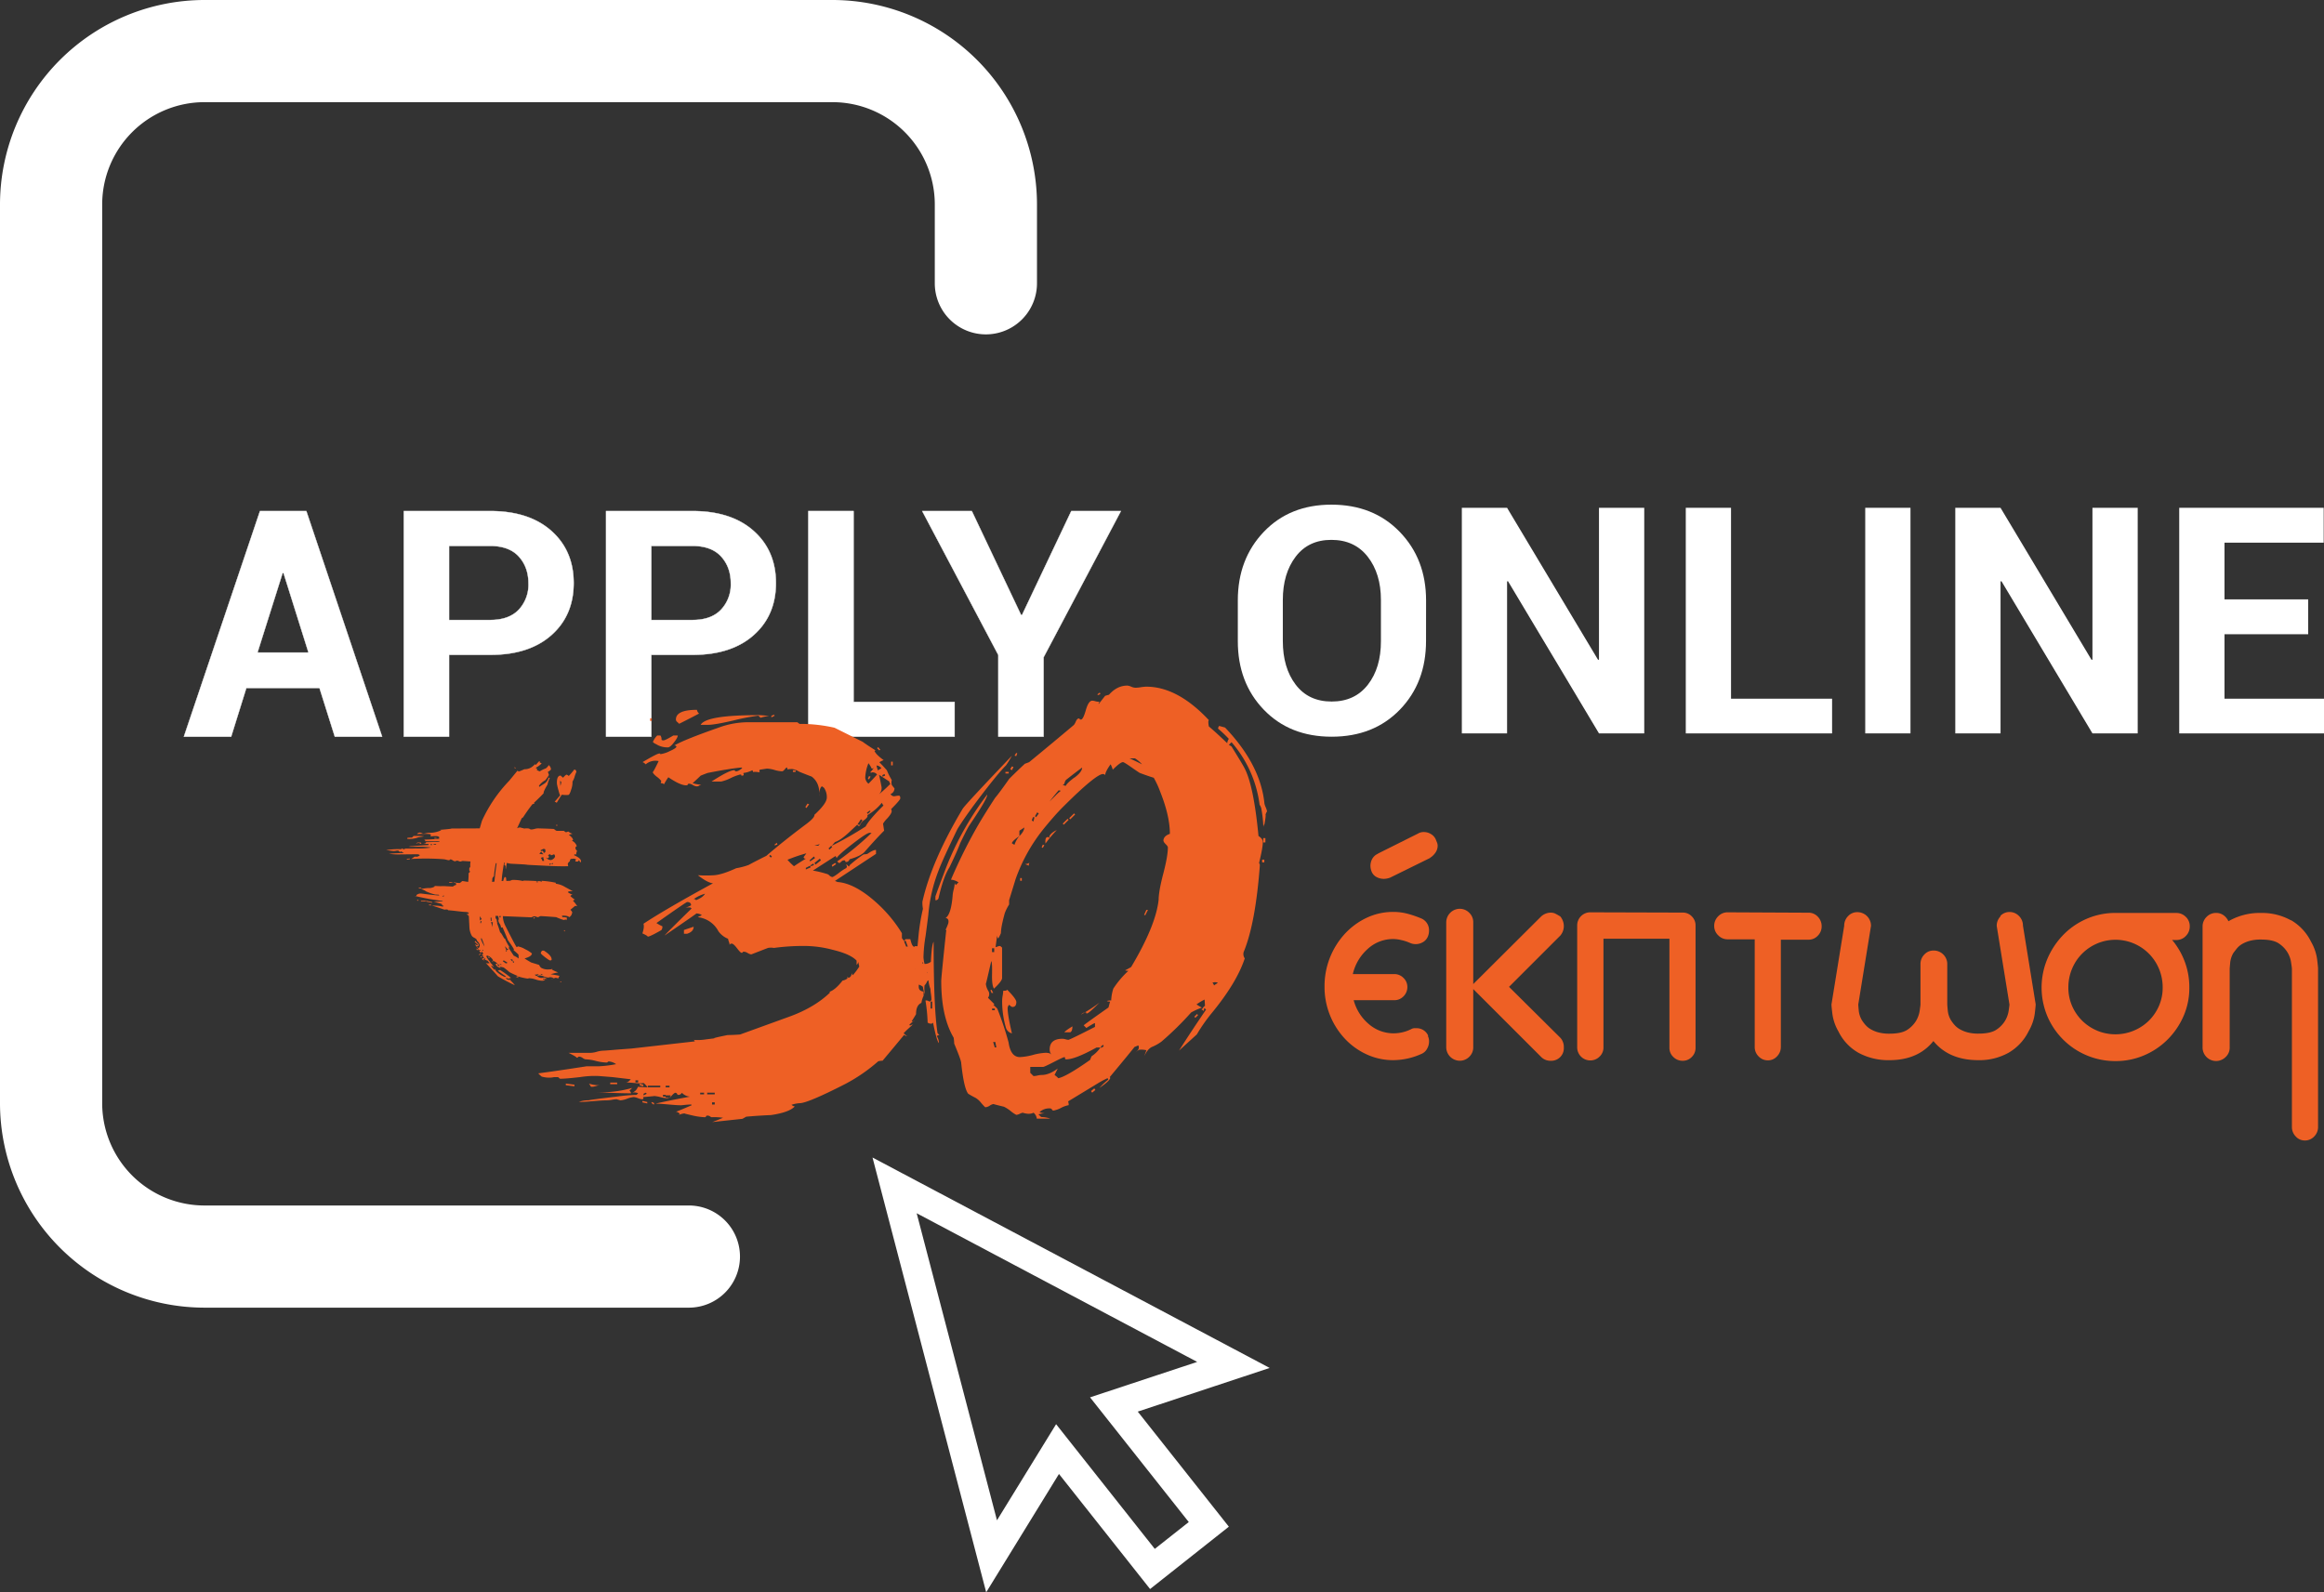 <svg xmlns="http://www.w3.org/2000/svg" viewBox="0 0 1203.48 824.78"><rect x="0" y="0" width="1203.48" height="824.78" fill="#333333" stroke="none"/><defs><style>.cls-1{fill:#fff;}.cls-2{fill:none;stroke:#fff;stroke-miterlimit:10;stroke-width:0.18px;}.cls-3{fill:#ee6025;}</style></defs><title>s2</title><g id="Layer_2" data-name="Layer 2"><g id="apply"><path class="cls-1" d="M133.34,338h26.41l-12.92-41.17h-.49Zm32.11,18.38H127.56l-7.86,25.2H95.22l39.41-116.85h24l39.25,116.85H173.39Z"/><path class="cls-2" d="M133.34,338h26.41l-12.92-41.17h-.49Zm32.11,18.38H127.56l-7.86,25.2H95.22l39.41-116.85h24l39.25,116.85H173.39Z"/><path class="cls-1" d="M232.54,321.14h21.27q9.79,0,14.85-5.34a19,19,0,0,0,5-13.6q0-8.43-5-13.93t-14.88-5.5H232.54Zm0,18.05v42.38H209.11V264.72h44.7q20.15,0,31.7,10.27T297.07,302q0,16.77-11.56,27t-31.7,10.19Z"/><path class="cls-2" d="M232.54,321.14h21.27q9.79,0,14.85-5.34a19,19,0,0,0,5-13.6q0-8.43-5-13.93t-14.88-5.5H232.54Zm0,18.05v42.38H209.11V264.72h44.7q20.15,0,31.7,10.27T297.07,302q0,16.77-11.56,27t-31.7,10.19Z"/><path class="cls-1" d="M337.28,321.14h21.26q9.79,0,14.85-5.34a18.94,18.94,0,0,0,5.06-13.6q0-8.43-5-13.93t-14.89-5.5H337.28Zm0,18.05v42.38H313.84V264.72h44.7q20.16,0,31.71,10.27T401.8,302q0,16.77-11.55,27t-31.71,10.19Z"/><path class="cls-2" d="M337.28,321.14h21.26q9.79,0,14.85-5.34a18.94,18.94,0,0,0,5.06-13.6q0-8.43-5-13.93t-14.89-5.5H337.28Zm0,18.05v42.38H313.84V264.72h44.7q20.16,0,31.71,10.27T401.8,302q0,16.77-11.55,27t-31.71,10.19Z"/><polygon class="cls-1" points="442.01 363.59 494.34 363.59 494.34 381.57 418.58 381.57 418.58 264.72 442.01 264.72 442.01 363.59"/><polygon class="cls-2" points="442.01 363.59 494.34 363.59 494.34 381.57 418.58 381.57 418.58 264.72 442.01 264.72 442.01 363.59"/><polygon class="cls-1" points="528.77 318.57 529.25 318.57 554.77 264.72 580.46 264.72 540.41 340.48 540.41 381.57 516.98 381.57 516.98 339.28 477.57 264.72 503.25 264.72 528.77 318.57"/><polygon class="cls-2" points="528.77 318.57 529.25 318.57 554.77 264.72 580.46 264.72 540.41 340.48 540.41 381.57 516.98 381.57 516.98 339.28 477.57 264.72 503.25 264.72 528.77 318.57"/><path class="cls-1" d="M715.11,310.79q0-13.65-6.82-22.4t-18.86-8.75q-11.88,0-18.5,8.75t-6.62,22.4V332q0,13.89,6.66,22.64t18.62,8.74q12,0,18.78-8.74T715.11,332ZM738.47,332q0,21.6-13.56,35.6t-35.32,14q-21.68,0-35.15-14T641,332v-21q0-21.42,13.45-35.51t35-14.09q21.75,0,35.39,14.09t13.65,35.51Z"/><polygon class="cls-1" points="851.47 379.88 828.03 379.88 780.92 301.07 780.44 301.15 780.44 379.88 757.01 379.88 757.01 263.04 780.44 263.04 827.55 341.76 828.03 341.69 828.03 263.04 851.47 263.04 851.47 379.88"/><polygon class="cls-1" points="896.41 361.91 948.74 361.91 948.74 379.89 872.98 379.89 872.98 263.03 896.41 263.03 896.41 361.91"/><rect class="cls-1" x="965.91" y="263.03" width="23.43" height="116.85"/><polygon class="cls-1" points="1107.01 379.88 1083.57 379.88 1036.46 301.07 1035.98 301.15 1035.98 379.88 1012.54 379.88 1012.54 263.04 1035.98 263.04 1083.09 341.76 1083.57 341.69 1083.57 263.04 1107.01 263.04 1107.01 379.88"/><polygon class="cls-1" points="1128.51 263.03 1128.51 379.89 1203.48 379.89 1203.48 361.91 1151.95 361.91 1151.95 328.52 1195.29 328.52 1195.29 310.46 1151.95 310.46 1151.95 281.09 1203.32 281.09 1203.32 263.03 1128.51 263.03"/></g><g id="Graphic"><path class="cls-1" d="M383.2,650.88a26.46,26.46,0,0,1-26.46,26.46H105.84A106,106,0,0,1,0,571.5V105.84A106,106,0,0,1,105.84,0H431.13A106,106,0,0,1,537,105.84v40.9a26.46,26.46,0,0,1-52.92,0v-40.9a53,53,0,0,0-52.91-52.92H105.84a53,53,0,0,0-52.92,52.92V571.5a53,53,0,0,0,52.92,52.92h250.9a26.46,26.46,0,0,1,26.46,26.46"/></g><g id="Mouse"><path class="cls-1" d="M474.7,628.44l145.26,77-55.48,18.36,51.12,64.59L598,802.29,546.9,737.7l-30.62,49.79Zm36,196.34,37.69-61.3,47.18,59.6,40.79-32.29-47.17-59.6,68.31-22.62-205.67-109Z"/></g><g id="_30" data-name="30"><path class="cls-3" d="M521.51,512.64c0,.38-.66.56-2,.56a16.31,16.31,0,0,1-.28,2.51,17.45,17.45,0,0,0-.27,2.52,48.89,48.89,0,0,0,2,14.24,4.24,4.24,0,0,0,3.07,2.79q-2.24-9.48-2.23-13.12a2.42,2.42,0,0,1,.84-1.68c.74.75,1.3,1.12,1.67,1.12,1.3,0,2-.84,2-2.52,0-1.11-1.59-3.25-4.75-6.42m-8.1,0-.56.28.56,1.39h.84Zm37.71,22.07h3.07c.74-.38,1.11-1.4,1.11-3.08-2.42,1.49-3.82,2.51-4.18,3.08m8.65-9.22a4.22,4.22,0,0,1,2-1.12c.56,0,.79.1.7.28s0,.28.42.28q.82,0,6.42-5.59a75.39,75.39,0,0,1-9.5,6.15m-30.72-70.66h-.84v1.39h.84Zm1.68-7.27,1.95.84c0-.93.19-1.49.56-1.67a4.16,4.16,0,0,1-2.51.83M540,437.51l-.57,1.39.57.28.83-1.4Zm3.35-4.19.55.84c-.37,0-.55-.1-.55-.28s-.28-.28-.84-.28c-.94,0-1.31,1.11-1.12,3.35a67.53,67.53,0,0,1,5.86-7q-3.08,1.41-3.9,3.36m50.27,38-1.12,2.51.56.29,1.4-2.8Zm-40.78-47.2-2.51,2.51.55.56,2.52-2.51Zm3.35-2.79-2.51,2.51.56.56,2.51-2.52Zm-74.29,97.47h.84v3.63h-.84Zm33.23,23.75-.83-2.8h1.12l.55,2.8Zm-1.39-20.12h1.4v.84h-1.4ZM565.36,547a15.09,15.09,0,0,0-.84,2q-12.28,8.65-16.48,9.49a10.79,10.79,0,0,0-1.95-1.67l1.67-3.35q-4.47,3.35-8.38,3.35a10.49,10.49,0,0,0-2.09.28,9.8,9.8,0,0,1-2.09.28l-1.68-1.68v-3.07h6.7q.56,0,5.45-2.51c3.26-1.68,5.07-2.52,5.45-2.52s.51.19.42.56.13.56.69.56q4.47,0,15.64-6.14h2a16.64,16.64,0,0,1-4.47,4.46m-51.67-55.86h1.12v2h-1.12Zm56.42,51.68V542l1.12-.84.27.84Zm32.4-107.26c0,.38.37.94,1.12,1.68s1.11,1.3,1.11,1.67q0,4.47-2.37,13.55T600,466q-1.41,13.39-14.25,34.91c-1.3.75-2.33,1.3-3.07,1.67.18.19.74.28,1.67.28a48.34,48.34,0,0,0-7.82,9.22,23.72,23.72,0,0,0-1.11,6.15,5.75,5.75,0,0,0-2.24.28,3,3,0,0,0,1.68.27l-.84,3.08q-10.34,7.26-12.85,9.22l1.4,1.39c2.6-1.68,4.09-2.51,4.46-2.51v1.95q-11.44,5.87-13.68,6.7a6.13,6.13,0,0,1-1.54-.27,6.25,6.25,0,0,0-1.53-.28q-6.71,0-6.71,5.58a4.11,4.11,0,0,0,.84,2.52l-.84-.56a7.94,7.94,0,0,0-2-.28,30.18,30.18,0,0,0-6.7,1.12,30.88,30.88,0,0,1-6.71,1.11q-4.76,0-5.86-7.54a157.3,157.3,0,0,0-5.87-17.6l-2-1.95.55-.28-3.35-3.35a3.17,3.17,0,0,0,.29-3.35,8.91,8.91,0,0,1-1.4-3.91q0,.56,2.79-11.73.55.56.42,6.56c-.1,4,.23,6.56,1,7.68q3.91-3.63,4.2-5.3V490.85c-.57-.55-.94-.84-1.12-.84a3.35,3.35,0,0,0-1.26.29,3.39,3.39,0,0,1-1,.28l.83-6.15a2.29,2.29,0,0,0,.56,1.68,18,18,0,0,0,1.39-2.8q0-3.07,2-10.33a25,25,0,0,1,2.24-4.47v-2.23q2.5-8.1,3.35-10.9a88.4,88.4,0,0,1,15.36-27.09q5.29-6.42,8.94-10.06,17.31-17.31,21-17.31a1.61,1.61,0,0,1,1.11.56q0-1.68,2.79-5.59a13.5,13.5,0,0,1,1.12,2.79c2.61-2.6,4.38-3.91,5.31-3.91.37,0,1.81.89,4.33,2.65s4,2.76,4.33,2.94c3,1.12,5.4,1.95,7.26,2.51a46.72,46.72,0,0,1,3.35,7.26q5,12.57,5,21.79-3.35,1.13-3.35,3.63m-77.09,2a3.45,3.45,0,0,1-1.4-.84c.37-.93,1.68-2.14,3.91-3.63a12.2,12.2,0,0,0-2.51,4.47m2.51-4.47v-2.79c.93-.57,1.77-1.12,2.52-1.68,0,1.31-.84,2.79-2.52,4.47m7.27-7.54-.84-.56.56-1.68h.83Zm1.39-2.24-.56-.56,1.12-1.95.84.56Zm93.15,86.44a5.69,5.69,0,0,0-1,.71,3.5,3.5,0,0,0-.83-1.4,3,3,0,0,1,1.39-.28,3.09,3.09,0,0,1,1.4.28,5.7,5.7,0,0,1-1,.69m-83.09-97.61-3.08,3.07c2-2.6,3.63-4.56,4.75-5.86l1.12.28a22.63,22.63,0,0,0-2.79,2.51m9.77-9.36q-3.92,2.94-4.47,4.33l-1.67-.56c.55,0,.93-.37,1.12-1.11A3.48,3.48,0,0,1,552,404q5.31-4.19,8.38-6.42,0,2.24-3.91,5.16m28.49-9.91h2.79a15.55,15.55,0,0,1,3.63,3.07q-4.47-2.24-6.42-3.07M485.48,535q-2-12.84-2-47.2-1.68,2.79-1.67,24a22.6,22.6,0,0,0,.28,3.08,23.86,23.86,0,0,1,.27,3.07c-.37.56-.74.83-1.11.83a2.75,2.75,0,0,0-2-.55,85.73,85.73,0,0,1,1.12,11.45,3,3,0,0,0,1.68.56,1.14,1.14,0,0,0,1.12-.56q1.94,9.78,3.07,10.61a7.47,7.47,0,0,0-1.12-3.63c.74-.56,1.3-.65,1.68-.28,0,.19-.47-.28-1.4-1.4m81.28,28.77-1.68,1.4.56.84,1.68-1.4ZM498.6,418.8q-16.2,27.09-20.94,48.31a18.92,18.92,0,0,0,.28,3.64,107.37,107.37,0,0,0-2.24,13.4q-1.95,20.94-1.95,17.6a35.53,35.53,0,0,0,1.67,8.1c1.49.56,2.33,1,2.52,1.39a12.67,12.67,0,0,0,1.11,3.91,13.3,13.3,0,0,1-.27-4.74,5.73,5.73,0,0,0,1.67-4.2,19.37,19.37,0,0,0-1.12-5.16,19.23,19.23,0,0,1-1.11-5.17,74.88,74.88,0,0,1,1.11-11.17q1.11-8.37,1.4-10.9a81.1,81.1,0,0,1,5.31-22.9q1.95-5.3,9.78-21.5,3.62-5.87,10.33-14.81,10.33-13.68,14.8-18.15a51.14,51.14,0,0,0,3.07-5q-24,25.14-25.42,27.38M490,449.24q-4.47,11.73-5.59,15.08v2a1.56,1.56,0,0,0,1.68-1.4c1.68-7.27,3.53-12.47,5.58-15.64q3.92-8.1,5.59-12.57,3.63-7.55,4.75-9.22,9.5-14,9.21-15.92A157.21,157.21,0,0,0,490,449.24m129.88,76-1.4,1.4.56.55,1.39-1.39Zm35.61-107a9.41,9.41,0,0,1-.7-2q-2-20.11-20.39-39.38c-1.3-.37-2.33-.65-3.07-.84a2.64,2.64,0,0,0-.56,1.4,62.39,62.39,0,0,1,5.58,5.3,4.93,4.93,0,0,0-.84,2.24q-6.13-5.87-9.49-8.66a11.74,11.74,0,0,1-.28-2.24A1.6,1.6,0,0,1,626,373q-16.2-17.31-32.4-17.32a21.85,21.85,0,0,0-2.79.28,22.13,22.13,0,0,1-2.8.28,6.29,6.29,0,0,1-2.23-.56,6.48,6.48,0,0,0-2-.56q-5.32,0-9.5,4.75c-.75.19-1.4.37-2,.56L569,364.61c-.19-.18-.09-.46.28-.84.18-.18,0-.28-.42-.28a6.22,6.22,0,0,1-1.68-.28,6.25,6.25,0,0,0-1.53-.28c-1.31,0-2.42,1.64-3.35,4.89s-1.77,4.89-2.52,4.89c-.55,0-.79-.1-.7-.28s0-.28-.41-.28c-.56,0-1.08.52-1.54,1.54a7.86,7.86,0,0,1-1,1.81q-10.6,8.94-23.18,19.27c-.93.38-1.68.66-2.23.84-3,2.79-5.69,5.4-8.1,7.82q-5.31,7.54-7.26,9.78-4.75,7.26-8.39,13.4a264.34,264.34,0,0,0-14.52,29.05,7.69,7.69,0,0,1,3.91,1.4l-1.4,1.4a2.84,2.84,0,0,1-.55-1.12,17.34,17.34,0,0,1-.56,3.49,16.64,16.64,0,0,0-.56,3.49q-.84,9.49-3.63,11.17c1.3.19,1.77,1.12,1.4,2.79a26.61,26.61,0,0,1-1.4,3.36c.37,0,.46.27.28.84q-2.52,23.75-2.52,25.69,0,18.44,6.43,29.33a24.37,24.37,0,0,1,.28,3.07c2.41,5.77,3.63,9.12,3.63,10.06q1.39,13.13,3.63,15.91a38.79,38.79,0,0,0,3.77,2.1,10.69,10.69,0,0,1,2.93,2.65c1.3,1.49,2,2.24,2.23,2.24a4.74,4.74,0,0,0,2.24-.84,4.82,4.82,0,0,1,2-.84c-.38,0,1.39.46,5.3,1.4a17.94,17.94,0,0,1,3.49,2.23,16.55,16.55,0,0,0,2.94,2,5.29,5.29,0,0,0,1.81-.56,6.34,6.34,0,0,1,1.54-.56,9.87,9.87,0,0,0,3.07.56,5.62,5.62,0,0,0,2.52-.56,4.65,4.65,0,0,1,1.67,3.07h7a15.24,15.24,0,0,0-4.75-.83l-1.39-1.4a18.78,18.78,0,0,1,3.35-.56,7.51,7.51,0,0,1-2.79-.56,7.17,7.17,0,0,1,5.3-1.95,1.13,1.13,0,0,1,1.12.55.88.88,0,0,0,.84.57,14,14,0,0,0,3.91-1.4,13.9,13.9,0,0,1,3.91-1.4,4.87,4.87,0,0,0-.28-1.95l15.64-9.5a46.15,46.15,0,0,1,4.75-2.52c.37.38.46.66.28.84a34.27,34.27,0,0,0-4.47,4.2q5-3.36,5.59-5c0-.37-.1-.55-.28-.55q11.16-13.41,12.85-15.65c.92-.36,1.57-.65,2-.83a2.31,2.31,0,0,1-.28,2.51l-1.4,1.4q1.68-1.68,2.52-1.68a11.15,11.15,0,0,1,3.35.28c-.56,1.49-.93,2.52-1.12,3.07q1.68-3.63,3.91-4.75a22.91,22.91,0,0,0,5-2.79,159.77,159.77,0,0,0,15.36-15.08,30.94,30.94,0,0,1,5.59-2.51q-2-1.11-2.79-1.68a28.46,28.46,0,0,1,4.18-2.51L624,521a3.18,3.18,0,0,0-1.11,1.12c-.38.55-.66.84-.84.84a2.27,2.27,0,0,1,1.4.83,3,3,0,0,1,.27-1.67l.84.84q-7.82,11.44-14,21.22l9.22-8.38a87.45,87.45,0,0,1,7.82-11.17q12.84-15.63,17-28.21a3.82,3.82,0,0,1-.55-3.35q6.14-14.8,8.37-45A3.26,3.26,0,0,0,652,447q1.95-7.81,1.95-10.89c0-1.11-.75-2.14-2.24-3.07q-2.5-26.25-7.26-35.19-.82-1.68-6.7-11.18a14.22,14.22,0,0,0-1.4-.84l1.4-1.39a61.2,61.2,0,0,1,14.53,32.4,7,7,0,0,1,.83,1.67,63.38,63.38,0,0,1,1.12,10.06,2.91,2.91,0,0,1,.56-1.67c.56-3,.74-4.66.56-5,.56-1.48.83-1.85.83-1.11a7.48,7.48,0,0,0-.69-2.52M522.35,399.8h-1.68v.84h1.68ZM524,397l-.84,1.39.84.56.84-1.67Zm2.24-7-.84,1.39.84.28.56-1.4Zm128.48,55.3h-1.12v1.4h1.12Zm-85.19-86.59-1.12.84v.56l1.4-.56Zm85.75,75.42h-1.12v2.23h1.12ZM450,402l-.56,1.4.56.28.84-1.4ZM333.26,567.38v-.84l1.12-.55.55.55Zm-4.19-7.82h1.4v1.12h-1.4Zm6.43,2.8h6.42v.84H335.5Zm7.81,4.75h1.4V568h-1.4Zm1.4.27h2.52v1.12h-2.52Zm0-5h2v.84h-2ZM362.59,566h2v.84h-2Zm6.14,5h1.4v1.12h-1.4Zm-2.51-5h3.91v.84h-3.91Zm-5.87-99.71c0-.37-.37-.57-1.12-.57a18.43,18.43,0,0,1,5.87-2.78c-.75,1.3-2.33,2.41-4.75,3.35m38.83-22.07-.84-.84.56-.56.83.84Zm17-.28c0,.56.37.84,1.12.84q-3.34,2-6.14,3.91a28.42,28.42,0,0,1-3.36-3.35,86.31,86.31,0,0,1,9.78-3.35Zm1.12,6.43v-.85l2.23-1.11.29.84Zm2.52-1.68v-.56l1.39-.84.28.84Zm-.29-2.52-.27-.55,2.23-2,.56.84Zm2.8,1.68-.56-.84,2.79-2.23.56.84Zm46.92,42.46-1.12-2.8.84-.27,1.12,3.07Zm-45.52-52.24h-2l2.79-.83Zm5.86,2-.56-.56,1.4-1.4.56.57Zm18.71-12a190.55,190.55,0,0,1-17.59,10.05l1.67-1.95q2.79-.84,7.27-5l4.18-3.91c.38,0,.51.1.43.28s.14.28.69.28c.19,0,.37-.28.56-.83a6.68,6.68,0,0,1,2.24-2.38c1.3-1,1.77-1.82,1.39-2.37a27.39,27.39,0,0,0,7.54-6.43,3.57,3.57,0,0,0,.84,1.4Q450,424.67,448.33,428m-3.35-.56-.84-.55,1.68-2.52.84.56Zm4.47-5.87-.56-.55,1.4-1.12.56.28Zm.28-15.63a4.63,4.63,0,0,1-1.67-3.08,22.22,22.22,0,0,1,1.67-7.54,13.55,13.55,0,0,1,1.68,2.8,1.15,1.15,0,0,0,1.12-.56,7.78,7.78,0,0,1-1.4,1.95.25.25,0,0,0-.28.28,2.06,2.06,0,0,0,.28.84c-.19-.37.09-.56.83-.56a3,3,0,0,1,1.68.56l.56.56c-1.67,1.86-3.17,3.44-4.47,4.75m5,5.86a4.45,4.45,0,0,0,1.67-4.75Q455,399.8,455,401.2l5.59,3.63a1.13,1.13,0,0,0,.55,1.12,74.11,74.11,0,0,1-6.42,5.86m2.23-9.5v-.83l1.12-.56.28.84ZM454.48,399a6.88,6.88,0,0,0-.28-1.25,6.11,6.11,0,0,1-.28-1.26,3.82,3.82,0,0,1,2.51,1.4,7.17,7.17,0,0,1-1.95,1.11m-157,162.84-4.47-.56v.84l4.47.56Zm7.54-.56.56.84c.18.56.46.83.84.83a8.5,8.5,0,0,0,2.23-.41,8.25,8.25,0,0,1,2.24-.42,15.58,15.58,0,0,1-5.87-.84m3.63,4.47q12.29.56,18.15.56a2.25,2.25,0,0,0-.83-1.4l1.4-1.39a59.1,59.1,0,0,1-18.72,2.23m10.9-5H316v.84h3.63Zm15.64,10.06-2.52-.56V571l2.52.56Zm2.23,0v.55l1.12.84.28-.84Zm-6.14-9.5v.84l1.67.56.28-.84Zm22.9-79.6v1.95h1.67c2.24-.74,3.35-1.95,3.35-3.63Zm128.2,16.2a5.24,5.24,0,0,1-3.35,1.39,1.79,1.79,0,0,1-2-1.67v-4.75c-.19-1.86-1.11-2.8-2.79-2.8h-.56c.18.2.09.29-.28.29-.74,0-1.39-1.31-2-3.92H469l-.84.85a10.06,10.06,0,0,1-1.11-1.4v-2.52a71.37,71.37,0,0,0-14.25-16.76q-10.6-9.21-19.27-9.77l-.28-.28a1.14,1.14,0,0,1-.84-.28l21.23-14v-2q-1.11-.27-4.47,2a8.39,8.39,0,0,1-1.95.27,63.37,63.37,0,0,0-7.54,5.87c.37,0,.46.09.28.28h-.56l-1.12-1.12a2.41,2.41,0,0,0,.28,1.12,1.1,1.1,0,0,1-.7,1.12,23.26,23.26,0,0,0-3.49,2.37c-1.86,1.4-3,2.09-3.35,2.09a2.81,2.81,0,0,1-1.54-.83,2.85,2.85,0,0,0-1.53-.84,50.89,50.89,0,0,0-7-1.68l11.73-7.54a3,3,0,0,1,.56,1.12q.84-1.68,8.24-7.4t8.8-5.73c.93,0,1.21.1.84.28a152.21,152.21,0,0,1-17.6,14.52c.56.57.93.84,1.12.84s.51-.23,1-.7a2.12,2.12,0,0,1,1.53-.69.49.49,0,0,1,.56.55c0,.19.18.29.56.29a1.68,1.68,0,0,0,1.4-.84l.28-.56q5.85-1.68,7.82-3.91,6.14-7,10.05-10.89l-.56-3.64a15,15,0,0,1,2.24-2.79c1.49-1.67,2.23-2.88,2.23-3.63a2.47,2.47,0,0,0-.28-1.12q4.76-4.74,4.75-5.59c0-.74-.19-1.2-.56-1.39a12.52,12.52,0,0,0-2.23.28,2,2,0,0,1-2.24-1.12,3.06,3.06,0,0,0,2-3.07c0,.19-.47-.37-1.4-1.68a5.18,5.18,0,0,1,0-2.51,30.26,30.26,0,0,1-2.51-5c-1.31-1.48-2.24-2.51-2.8-3.07l-1.11-1.12a12.19,12.19,0,0,1,2.23-1.11c-2.61-1.86-4.19-3.45-4.75-4.75l.56-.28q-4.47-2.79-6.7-4.47l-14.53-7.26a79.9,79.9,0,0,0-18.15-2l-1.12-.84H386.33a44.63,44.63,0,0,0-14.25,2.8q-17.59,6.15-22.9,9.21a1.14,1.14,0,0,1,1.12.56c0,.56-1.17,1.35-3.49,2.38a15.59,15.59,0,0,1-4.61,1.53c-.38,0-.47-.09-.28-.28h-.56c-.74,0-3.63,1.5-8.66,4.47.37,0,.93.38,1.68,1.12a7.74,7.74,0,0,1,6.7-1.68Q338,400.65,338,399.8c0,.56.7,1.4,2.1,2.51a11.47,11.47,0,0,1,2.37,2.24,2.47,2.47,0,0,0-.28,1.12,2.27,2.27,0,0,1,1.68.56,31.7,31.7,0,0,1,2.23-3.63q6.13,4.18,9.22,4.18c.55,0,.83-.14.83-.42s.29-.41.84-.41a4.59,4.59,0,0,1,1.82.69,4.52,4.52,0,0,0,2.09.7,2.67,2.67,0,0,0,1.4-.56l.84-.28a23,23,0,0,1-4.47-.83c1.86-1.68,3.25-3,4.19-3.91,1.86-.75,3.07-1.21,3.63-1.4q11.44-2.24,17.31-2.79a.83.83,0,0,1,.57.28c-1.31,1.11-2.34,1.67-3.08,1.67-.55,0-.79-.09-.7-.28s-.05-.28-.42-.28q-2.79,0-12.57,6.43l.84-.56h5a22.31,22.31,0,0,0,5-1.82,26.72,26.72,0,0,1,4.75-1.81c.55,0,.79.09.69.28s.05.28.43.28c.55,0,.83-.19.83-.56q-.29-.84,0-.84a13.54,13.54,0,0,0,4.47-1.4c.37.56.46.94.28,1.12.18-.37,1.4-.37,3.63,0a1.11,1.11,0,0,1-.28-.84.81.81,0,0,1,.28-.56l3.63-.55a15.88,15.88,0,0,1,3.91.69,15.6,15.6,0,0,0,3.91.7c.37,0,.84-.32,1.4-1s.93-1,1.12-1a1.64,1.64,0,0,1,.27,1.11c0-.18.85-.28,2.52-.28a9.12,9.12,0,0,1,3.63,1.4q4.18,1.68,6.42,2.51,4.47,3.36,3.91,10.34,0-4.47,1.4-5.31a8.9,8.9,0,0,1,1.12.84,8.45,8.45,0,0,1,1.4,5c0,2.05-2.15,5-6.43,8.94.18.93-1.21,2.51-4.19,4.75q-12.28,9.21-20.67,16.47c-4.09,2.05-7.17,3.63-9.21,4.75a36.39,36.39,0,0,1-6.43,1.68q-7.26,3.34-11.45,3.63a64.8,64.8,0,0,1-8.38,0q5,3.92,7.82,4.18-24.59,13.41-36,20.95.56,1.68-.56,5c1.68.75,2.61,1.3,2.8,1.68q1.11,0,7-3.36a2.72,2.72,0,0,0,.55-2,21.52,21.52,0,0,1-3.07-1.68q15.36-10.87,15.92-10.89c1.3,0,2,.56,2,1.68a7,7,0,0,1-2.79,1.11h2.23c.19,0,.46.2.84.57q-13.12,12.84-14,14,16.77-11.44,16.48-11.45a5.43,5.43,0,0,1,2.8.84,3.13,3.13,0,0,1-1,.55,3.08,3.08,0,0,0-1,.56,13.8,13.8,0,0,1,10.61,7.27,11.22,11.22,0,0,0,5,3.9,7.33,7.33,0,0,0,.42,1.54,6.61,6.61,0,0,1,.42,1.82q0-.84,1.11-.84c.57,0,1.45.79,2.66,2.37s2,2.38,2.38,2.38.55-.09.55-.28.28-.28.84-.28a4.5,4.5,0,0,1,1.82.7,4.51,4.51,0,0,0,1.81.69l8.66-3.35a8.63,8.63,0,0,1,3.07,0A112,112,0,0,1,417.61,490a57.73,57.73,0,0,1,13.69,2q9.21,2.23,12.29,5.59v2.23a2.44,2.44,0,0,0,.84-1.68l.55,2.52a33.79,33.79,0,0,1-3.35,4.47,1.91,1.91,0,0,1-.56-1.4c0,1.49-.56,2.43-1.67,2.79-.38-.36-.56-.65-.56-.83v1.12a5.44,5.44,0,0,1-2.51,1.11q-3.91,5-7,5.87a.83.83,0,0,1,.56.28q-8.1,7.82-21.22,12.57l-25.42,9.21q-3.92.28-6.43.28c-5.58,1.12-7.82,1.68-6.7,1.68l-4.47.56a26.67,26.67,0,0,1-6.43.27c.75.57.75.84,0,.84l-32.11,3.63-7.54.56c-4.29.38-6.76.56-7.41.56a13.67,13.67,0,0,0-3.07.56,13.17,13.17,0,0,1-3.21.56H294.44q5,2.5,3.91,2.51c.56,0,.88-.09,1-.28s.33-.27.7-.27a3.74,3.74,0,0,1,1.68.69,4.19,4.19,0,0,0,1.4.7,25,25,0,0,1,5.44.84,24.84,24.84,0,0,0,5.45.83c.37,0,.6-.08.7-.27s.32-.28.69-.28a7.6,7.6,0,0,1,3.64,1.39,61.18,61.18,0,0,1-9.22,1.12h-6.15q-16.2,2.52-24.85,3.63c-.19,0,.37.56,1.67,1.68a14.32,14.32,0,0,0,4.47.56,12.74,12.74,0,0,0,2-.28h1.67a1,1,0,0,1,.84.41.91.91,0,0,0,.84.43c1.85,0,5.21-.29,10.05-.84a48.25,48.25,0,0,1,9.78-.56l7,.56,9.5,1.12c-.94,1.11-1.77,1.67-2.51,1.67,1.11,0,2.69.09,4.74.28a17,17,0,0,0,4.47,0,13.21,13.21,0,0,1,2,2.23c-.38,0-2.05-.09-5-.28A5,5,0,0,1,327.4,566a4.78,4.78,0,0,1,3.07.28l-.84.84a87.74,87.74,0,0,0-9.78.83q-14.24,1.68-15.08,2a12.75,12.75,0,0,0-5,.84c1.67,0,4.14-.14,7.39-.42s5.73-.42,7.41-.42a15,15,0,0,0,2.37-.28,13.79,13.79,0,0,1,2.38-.28l1.95.56a11.93,11.93,0,0,0,3.49-.84,11.86,11.86,0,0,1,3.49-.84,7.9,7.9,0,0,1,2.1.56,7.77,7.77,0,0,0,2.09.56c.75,0,.93-.38.56-1.12q6.7-.56,5.59-.56a15.49,15.49,0,0,1,3.35.56,15.39,15.39,0,0,0,3.35.56,3.58,3.58,0,0,0,2.65-1.4c.84-.93,1.45-1.39,1.82-1.39a.9.9,0,0,1,.84.55.88.88,0,0,0,.83.57,2.26,2.26,0,0,0,1.68-1.12,6.6,6.6,0,0,0,4.19,2q-12,2.23-17.87,3.63c1.49,0,3.72.15,6.7.42s5.21.42,6.7.42q5-.57,5.31-.28v.28q-6.44,2.79-8.1,3.35a3.06,3.06,0,0,1,2,1.12,1.94,1.94,0,0,1-1.4.56,8.1,8.1,0,0,0,1.95-.42,8.06,8.06,0,0,1,2-.42c-.56,0,.65.32,3.63,1a34.76,34.76,0,0,0,6.7,1,.64.64,0,0,0,.7-.42.64.64,0,0,1,.7-.42,2.23,2.23,0,0,1,1.39.42,1.71,1.71,0,0,0,.84.42,31.27,31.27,0,0,1,5.87.28c-2.61,1.11-4.47,1.86-5.59,2.23l15.65-1.68,1.95-1.11q6.42-.57,12.85-.84,9.48-1.4,12.28-4.47a3.37,3.37,0,0,1-1.67-.84,16.16,16.16,0,0,1,4.19-.84q4.18,0,23.74-10a87.51,87.51,0,0,0,17-11.73,11.65,11.65,0,0,1,2.23-.28q7.26-8.65,11.17-13.41a1.6,1.6,0,0,0,1.12.56.81.81,0,0,0,.56-.28c0,.56-.65.19-1.95-1.12l1.39-1.39c.37-.37,1-.93,1.82-1.68s1.44-1.3,1.81-1.67a1.66,1.66,0,0,1-.83.41,1.75,1.75,0,0,0-.84.43c-.38-.37-.47-.57-.28-.57,1.49-1.48,2.32-2.13,2.51-2a1.36,1.36,0,0,1-1.39.28c.93-1.49,1.67-2.7,2.23-3.63,0-3.17.93-5.12,2.79-5.87a12.28,12.28,0,0,1,1.12-3.63v-2.23c-1.68-.19-2.51-1-2.51-2.52a6.87,6.87,0,0,1,1.12-3.91,26.86,26.86,0,0,1,.83-8.94q1.68,3.64,2.52,5.59a44,44,0,0,0-.56,5.59,2.26,2.26,0,0,1,1.11-1.68,18,18,0,0,0,1.12,4.75,32.88,32.88,0,0,0,1.68-8.93,20.89,20.89,0,0,0-1.12-5.59m-133.79-117c-2.79,1.67-4.47,2.51-5,2.51a1.58,1.58,0,0,1-1.12-.28,3.24,3.24,0,0,0-.56-2.23h-1.67a10.47,10.47,0,0,0-2.24,3.35,4.5,4.5,0,0,0,1.67,1.12,10.83,10.83,0,0,0,6.15,1.67c.74,0,1.77-.84,3.07-2.51s2-2.89,2-3.63Zm-11.17-8.94h-.84v1.4h.84Zm64.8,64.52-1.12.84v.55l1.4-.55ZM432.41,447l-1.67,1.12.28.84,2-1.4Zm-71.5-79.32q-10.89,0-10.89,5a1.63,1.63,0,0,0,.84,1.39l.84.84q6.69-3.35,10.33-5.31a3,3,0,0,1-1.12-1.95m57.26,48.6L417.05,418l.56.55,1.4-1.95Zm-26-45.81q-26.55,0-29.33,5h3.91q3.35,0,13-2.23a114.65,114.65,0,0,1,13-2.52l1.12,1.12a14.31,14.31,0,0,1,4.47-.84,34.54,34.54,0,0,0-6.14-.56M412,399h-1.4v.84H412ZM400.85,370.2l-1.39.55v.84l1.67-.84Zm61.45,24.3h-.84v1.95h.84ZM454.76,387l-.56.56,1.12,1.12.56-.28Z"/></g><g id="_" data-name="="><path class="cls-3" d="M278.57,457l0-.38-.89-.05,0,.38Zm7.88-9.39a1.21,1.21,0,0,1-.22-.65,2.16,2.16,0,0,0-.67.6Zm-1.68.42a1.36,1.36,0,0,0,.55-.86,1.58,1.58,0,0,1-.9.2,1.61,1.61,0,0,0,.35.66m.26-2.53a2.43,2.43,0,0,0,1.5-.63,1.86,1.86,0,0,0,.89-1.28,1.46,1.46,0,0,0-.45-1.05,1.62,1.62,0,0,0-.71.22,1.79,1.79,0,0,1-.84.21.31.31,0,0,1-.31-.27.3.3,0,0,0-.3-.27c.17,0-.27.2-1.3.57.42,0,.63.16.61.41a.72.72,0,1,1-1.28.19l0,.76a3.87,3.87,0,0,0,2.23,1.14m-4.22.41.89.05a3.81,3.81,0,0,0-.21-1,3.34,3.34,0,0,1-.19-1.09,6,6,0,0,1-1.3.44,4.81,4.81,0,0,1,.81,1.57m.56-3.41a7.71,7.71,0,0,1-1-1.19c-.34,0-.69.3-1.07,1a19.28,19.28,0,0,0,2,.23m-1.2-1.46c.09,0,.27-.16.53-.48.75.46,1,.94.82,1.44l.4-.36q.52-.22.54-.48c0-.85,0-1.23-.2-1.16.26-.15-.07-.26-1-.31.17,0-.27.24-1.31.7a1.19,1.19,0,0,1,.22.65m-51,23.3.9-.2,0-.26-1,.2Zm-3.3-26.79v-.37l-1.27-.07,0,.38Zm-2.05.15,0-.38-.89-.05,0,.39Zm68.49,44.09.35.52-.39.11-.22-.52Zm-15.82-6.69a1,1,0,0,1,.61.42,1.24,1.24,0,0,1-.9.2,1.29,1.29,0,0,0,.29-.62M215.68,464l0-.38a3.28,3.28,0,0,1,2.59-.76l3.67.45q3.66.45,5.57.54l-.36-.4-1.78-.09a25.81,25.81,0,0,1-4.75-1.65,7.14,7.14,0,0,0-2.62-1.16,16.13,16.13,0,0,1,3.85-.56,5.79,5.79,0,0,0,3.36-.84,1,1,0,0,0-.75-.29l2.29.12a26.57,26.57,0,0,0,2.67,0l.51,0,4.7.24c.09-.25.66-.56,1.7-.93a1,1,0,0,1-.17-.45,1,1,0,0,0-.16-.46c-.6,0-1-.18-1.13-.44a13,13,0,0,0,3.29.43,14,14,0,0,0,1.2-1c.34,0,.87.09,1.58.21a13.61,13.61,0,0,0,1.58.21,35.34,35.34,0,0,0,4.78-.19,34,34,0,0,1,4.79-.19,8.56,8.56,0,0,1,1.33.19,8.69,8.69,0,0,0,1.32.2c.17,0,1.54-.13,4.1-.43l5.1-.11a4.76,4.76,0,0,0,1.17-.45,20.81,20.81,0,0,1,5.7.55l.27-.23c1.95,0,4.88.13,8.77.33.17,0,.23.05.18.14s.06.13.31.14.22-.07.14-.25,0-.25.14-.24a48.44,48.44,0,0,1,7.21,1,.41.41,0,0,0,.1.51,11.75,11.75,0,0,1,4.62,1.65q2.61,1.41,4.09,2.24-2.42-.12-2.58.51a8.29,8.29,0,0,0,2.48,1.27,1.64,1.64,0,0,0-1.18.7,13.59,13.59,0,0,0,2.45,1.92,1.14,1.14,0,0,0-1.05.58,12.89,12.89,0,0,1,2.14,2.78,1.8,1.8,0,0,1-.5-.15l-.63,0-2.4,2c.65.63,1,1.11.94,1.45a2.07,2.07,0,0,1-.23.75,2.55,2.55,0,0,0-.22.63c-.36.4-.68.72-.95,1a4.15,4.15,0,0,0-2.24-.76,6.88,6.88,0,0,0-1.66,0,1,1,0,0,0,.47.79,3.83,3.83,0,0,1,2.27.37,1.24,1.24,0,0,0-.29.62.82.82,0,0,0,.22.65,1.26,1.26,0,0,0-.87-.43,1.94,1.94,0,0,0-.45.11,1.31,1.31,0,0,1-.45.1,29.84,29.84,0,0,1-3.87-1.47c-3-.24-5.62-.43-8-.55a1.71,1.71,0,0,0-.77.28,1.74,1.74,0,0,1-.78.28,3.1,3.1,0,0,1-.82-.24,2.84,2.84,0,0,0-.81-.23,2,2,0,0,0-1,.27,2,2,0,0,1-.84.27l-22.24-.91-4.92-.9a63.61,63.61,0,0,0-7.08-1c-.93,0-2.36-.19-4.31-.42s-3.37-.37-4.3-.42c-.09,0-.17-.07-.24-.2a.61.61,0,0,0-.51-.22l-.63,0a2.07,2.07,0,0,1-.64.09L223.57,469l2.67.14a11.8,11.8,0,0,1,2.65.4l.51,0,.39-.24a3,3,0,0,0-1.63-.47.87.87,0,0,0,.9-.2l-.36-.4c-1.67-.51-3-.89-4.14-1.11,2.21-.14,3.83-.22,4.85-.26a2,2,0,0,0-1.26-.32,129.78,129.78,0,0,1-13.36-2.48,2.12,2.12,0,0,0,.89-.08M288,427.3l.63,0v.38l-.64,0Zm-65.83,41.25,1.14.06,0,.38-1.14-.06ZM234.64,457a3.32,3.32,0,0,1-1.55.3.6.6,0,0,1-.61-.41Zm-14,9.58,3.15.68,0,.38-3.15-.68Zm-2.67-.14,2.41.12,0,.39L218,466.8Zm-10.19-26.64.53-.36a1.09,1.09,0,0,0,.74.43.89.89,0,0,0,.65-.22l.39-.11c.67,0,1.63,0,2.86,0s2.15-.08,2.74-.05a37.5,37.5,0,0,0,7.54-.5,36.65,36.65,0,0,0-5.2-.39l-2.67,0c-.34,0-.94,0-1.79,0s-1.48,0-1.9,0a5.21,5.21,0,0,1,2.42-.25c-.33,0-.29-.06.14-.12,3.32-.25,5.84-.41,7.54-.5l.39-.23a.71.71,0,0,0-.31-.21.71.71,0,0,1-.3-.21,15.21,15.21,0,0,1-2.29,0l.26-.11.5,0c.17,0,.31-.12.41-.37l.27-.37,4.72-.13a8.46,8.46,0,0,0,2.17-.14.36.36,0,0,0-.12-.26q-4.46.15-7.51,0c.26-.16.32-.32.16-.5a1.53,1.53,0,0,0-.62-.29q4.84-.12,7.92-.48l0-.88a2.76,2.76,0,0,0-1.25-.45,14.86,14.86,0,0,0-3.32.2,1.14,1.14,0,0,0,.29-.62q0-.63-1.11-.69a52.56,52.56,0,0,0-6.11.06,1.83,1.83,0,0,1,1.56-.81,2.38,2.38,0,0,1,.94.31,2.16,2.16,0,0,0,.82.29,8,8,0,0,0,1.41-.24,7.64,7.64,0,0,1,1.54-.24,13.64,13.64,0,0,0,6.31-1.32,1.72,1.72,0,0,0-.89-.18c4.95-.42,6.92-.65,5.9-.71l33.88-.14a2.46,2.46,0,0,0,.9-.2,3,3,0,0,1,1-.2,2.71,2.71,0,0,1,.69.16,2.58,2.58,0,0,0,.69.17c.76.21,1,.3.63.28a6.45,6.45,0,0,1,2.8,0,1.47,1.47,0,0,0,.87.43,6.85,6.85,0,0,0,1.86-.28,6.57,6.57,0,0,1,1.86-.29c3.56.11,6.19.2,7.88.29a2,2,0,0,1,.86.49,2.05,2.05,0,0,0,.87.49,16.61,16.61,0,0,0,1.78,0c.77,0,1.37,0,1.79,0a.93.93,0,0,1,.56.35,1,1,0,0,0,.68.36,1.7,1.7,0,0,0,.64-.16,1.39,1.39,0,0,1,.64-.16,5.13,5.13,0,0,0,2.11,1.13c-.86.21-1.5.39-1.93.53,1.55,1.19,2.26,2.12,2.14,2.79a.33.33,0,0,0-.4.36,4.57,4.57,0,0,1,2.4,2.8.83.83,0,0,0-.69,1,1.58,1.58,0,0,0,.7,1.18c.08.08.07.25,0,.51a5.27,5.27,0,0,0-.36,1.88c0-.25-.19-.39-.61-.41-.26,0-.39.15-.41.49,2.41,1.06,3.58,2.1,3.53,3.12a.76.76,0,0,1-.42.61,12.26,12.26,0,0,0-.57-1.18l-.68.73-1.26-.07a1.34,1.34,0,0,1,.43-1,3.07,3.07,0,0,0-1.25-.45l-1.54.17a1.34,1.34,0,0,0-.44,1.13c-.7.56-1.07,1.05-1.1,1.47a4.17,4.17,0,0,0,.1.64l.1.51q-4.85.14-12.59-.28l-7-.36-1.27-.07c-.84-.12-1.72-.21-2.66-.26l-6.22-.33a8.16,8.16,0,0,1-1.45-.26,7.51,7.51,0,0,0-1.45-.27,11.22,11.22,0,0,0-2,.15,12.3,12.3,0,0,1-2,.15l-17.9-1.19a1.9,1.9,0,0,0-.7.15,2,2,0,0,1-.71.16,2.68,2.68,0,0,1-.75-.24,2.62,2.62,0,0,0-.76-.23,1.7,1.7,0,0,0-.64.16,1.56,1.56,0,0,1-.65.16,3.09,3.09,0,0,1-1.05-.5,3.19,3.19,0,0,0-1.06-.5.54.54,0,0,0-.46.23.56.56,0,0,1-.46.23,7.24,7.24,0,0,1-1.38-.27,8,8,0,0,0-1.39-.26,129.81,129.81,0,0,0-16.8-.12,11.62,11.62,0,0,0,1.72-1.18,10.58,10.58,0,0,1,1.4,0,3,3,0,0,0,1.44-.82,3,3,0,0,0-1.25-.45l-10.06.11a29.91,29.91,0,0,1-4.7-.37q5.11-.37,7.67-.36a5.83,5.83,0,0,0-1.49-.85c-.25,0-.39.15-.41.49-.56-.62-.92-.94-1.09-.94a4.55,4.55,0,0,0-1.09.12,4.33,4.33,0,0,1-1.09.14c-.42,0-1.1-.1-2-.23s-1.6-.21-2-.24a37.93,37.93,0,0,1,7.79-.48m8.3,26.29.63,0v.38l-.64,0Zm.85-6.45,1.27.06,0,.38-1.27-.06Zm8-25.69L226,434l0,.38-1.14-.06Zm-14.2,10.84,1.54-.17,0,.38-1.54.17Zm5.92-8.48,1.4.08.22.65a2.58,2.58,0,0,1-.75-.23,2.62,2.62,0,0,0-.76-.23,1.9,1.9,0,0,0-.7.15,2,2,0,0,1-.58.16,1.8,1.8,0,0,1,1.17-.58M210.89,434a12.45,12.45,0,0,1,2.3-.13,2.11,2.11,0,0,0,.93-.85,36.9,36.9,0,0,1,5.47.16,19.33,19.33,0,0,1-2.83.49,13,13,0,0,1-6,.83c.17,0,.22-.16.16-.5"/></g><g id="e"><path class="cls-3" d="M242.19,464.75l-.27.76.31.14.26-.92Zm3.87-1a11.42,11.42,0,0,0-.89,3.21l-.75.05a15.15,15.15,0,0,0,.3,3,6.21,6.21,0,0,1,.16-2.88,6.21,6.21,0,0,1,.75,2.83,28.12,28.12,0,0,0,.38-4.25l.46.13ZM256.33,467l-.26.62.3.14.27-.62ZM255,465.28l-.27.62.31.13.25-.76Zm-4.24,31.45v-.3l.6,0v.3Zm-2.52-2.13a.91.91,0,0,0,.6.12,2,2,0,0,1-.9-.11l.56-.63a1.1,1.1,0,0,1,.78.41c-.21-.19-.56-.12-1,.21m5.06,1.69-.62-.42.28-.31.63.56Zm4.24,3.1c.3,0,.71.32,1.26,1q-1.21.06-1.26-1m-7.45-6.85-.48-.43.3-.17.31.29Zm9.43,7.35-.76-.26,0-.3.92.25Zm-10.51-13.48.27-.62a27,27,0,0,1,1.59,4.45,17.14,17.14,0,0,1-1.86-3.83M262.23,499a1.51,1.51,0,0,1-1-.48,1.47,1.47,0,0,0-.86-.48l.42-.63,1.87,1.11a.41.41,0,0,1-.43.48m2.16-2.08c.6,0,.95.05,1.07.25l0,.9a6.66,6.66,0,0,1-1.11-1.15m1.3,1.74,0-.75.44,0,.05.75Zm-3.47-5.7-.33-.58.29-.17.34.73Zm0-.75-.72-2.08a11.3,11.3,0,0,1,1.29,1.45l.6,0a1.73,1.73,0,0,1-1.17.66M278,505.56c-.3,0-.66-.22-1.09-.7.3,0,1-.1,2.1-.25a5.61,5.61,0,0,1-1,.95m-36.14-33.4a2.69,2.69,0,0,1,.24-1.22,4.35,4.35,0,0,1,.4,1.79Zm7.25,6-.45,0,.24-1.07.46,0ZM280.8,505l-.77-.26v-.3l.91.25Zm-32.25-28.18-.12-2.25,1,1.46Zm6.52,3.43a20.26,20.26,0,0,1-.76-2.82,1.25,1.25,0,0,0,.92.25,9.29,9.29,0,0,0-.16,2.57m-.93-3.27-.09-1.65.45,0,.09,1.66ZM242.76,461.4l-.45,0,.23-1.37.46,0Zm-.09-1.81-.45,0,.25-1.07.44,0Zm42.86,37.73a1.38,1.38,0,0,1-.6.18c-.3,0-1.18-.54-2.65-1.67s-2.21-1.84-2.22-2.14a1.09,1.09,0,0,1,.26-.69,1.12,1.12,0,0,0,.27-.55l1.06-.05q4.22,2.64,4,4.76Zm-19.59-2.44c-1.09-1.65-1.91-2.92-2.46-3.79.17-.51.21-.82.1-.92a23.66,23.66,0,0,1-2-3.81.47.47,0,0,0-.47-.28c-.66-1.17-1.21-2.1-1.65-2.78A.89.89,0,0,0,259,483a42.86,42.86,0,0,0-1.6-4.74l.28-.31a.44.44,0,0,0-.31-.14c-.08-1.5-.31-2.14-.7-1.92l-.13-2.41a1.56,1.56,0,0,0,.89-.35c-.53-.57-1-.86-1.25-.84,0-.1.13-.3.42-.62-.77-1.17-1.5-1.74-2.2-1.7a11.48,11.48,0,0,1-.37-4.05q.27-.76.39-1.23a1.9,1.9,0,0,0-.35-1c.5-3.84.79-6.78.89-8.79a8.57,8.57,0,0,1,.85-1.1,53.2,53.2,0,0,1,2-10.82q-2,13.23-1.86,16.39l.14,2.71c0,.2-.18.31-.58.33L255,462a7.27,7.27,0,0,0-.39,1.08,1.66,1.66,0,0,0,.62.27q.28,0,.21-.24c-.06-.14,0-.23.21-.24-.1,0,0,.15.32.44-.21-.29-.12-.45.28-.47.2,0,.31,0,.31.14v.15a3.56,3.56,0,0,0,.51-1.69c-.19.11-.3,0-.32-.43l1-2a59.86,59.86,0,0,0-.41,9.37,52.5,52.5,0,0,0,1,7.79,1,1,0,0,0-.26.77,4,4,0,0,0,.68,1.54,4.24,4.24,0,0,1,.7,1.86.49.49,0,0,0,.31.13.62.62,0,0,0,.45-.18c1.25,2.86,2.17,5.07,2.76,6.65q2.1,2.91,3.11,4.66a1.37,1.37,0,0,1-.12.62,25.87,25.87,0,0,1,2.53,2.27l.11,2a14.13,14.13,0,0,0-2.65-1.52m-3-62.9a.86.86,0,0,0-.61-.27c.72-1.55,1.38-2.33,2-2.36a23.31,23.31,0,0,0-1.38,2.63m27.21-25-.14-2.56c0-.1.21.09.64.56a7.93,7.93,0,0,1-.5,2M251.4,493.68l-.14.31.64.57.13-.31Zm12.85.68-.14.16a.89.89,0,0,0-.28.47l1.36-.07c0,.1-.31-.08-.94-.56m-1.73-1.42a2,2,0,0,0,.25.6,1.69,1.69,0,0,1,.26.58,1.66,1.66,0,0,1,1-.65c-.22-.39-.73-.57-1.53-.53m22.61,11.19-.6,0v.3l.61,0Zm-28.89-36.05-.1,1.06h.3l.25-1.07Zm4.46,1.58-.3.16.33.59H261Zm-4.09-6-.42.62.16.15.58-.49Zm4.79-9.45a7,7,0,0,0-.89,3.21,3.69,3.69,0,0,0,.7,1.77,1.08,1.08,0,0,0,.44-.17,1,1,0,0,1,.44-.17,13.34,13.34,0,0,0-.08-4.37Zm22.76-57.91a4.46,4.46,0,0,1-1.57,1.74,16.3,16.3,0,0,0-3.09,1.52l-1.55-.68a.87.87,0,0,0,.28-.61c0,.1-.26-.09-.79-.57a10.78,10.78,0,0,0,3.05-2.27,1.47,1.47,0,0,0-1.08-.4.84.84,0,0,0,.27-.61l-.6,0-1.56,1.74c-.21,0-.29,0-.24-.14s0-.15-.23-.13l-.86.79a6.37,6.37,0,0,1-4.59,1.75c-1.28.57-2.27,1-3,1.21q-.48-.42-.63-.42l-4.26,5.2a74,74,0,0,0-14.14,20.81q-1.27,4.44-2.18,7.35-2.17,7.51-2.94,10a2.73,2.73,0,0,1,.48.58,8.71,8.71,0,0,0-1.36,5.65,1.23,1.23,0,0,1-.28.55,1.13,1.13,0,0,0-.27.69l.07,1.2a1.3,1.3,0,0,1,.46.13c-.57.73-.86,1-.87.8a35.9,35.9,0,0,1-.21,4.53l.48.43c-.5.23-.74.49-.72.8a1.64,1.64,0,0,0,.59-.34c.1,0,.16.14.17.44a1.92,1.92,0,0,1-.89.2c0,.6,0,1.54,0,2.79s0,2.2,0,2.79c.09-.1.07-.5-.07-1.2a1.49,1.49,0,0,1,.4-1.08,9.32,9.32,0,0,1,.35,2.4c.13,1.5.56,2.49,1.29,3-.28.32-.43.53-.42.63l-.6,0a4.09,4.09,0,0,0,.94.7l0,.76-.15.15a2.1,2.1,0,0,1-.6-.12l-.45,0,.92.4.05.9a6.33,6.33,0,0,0-.86.8q-.21,1.83-.3,2.88a2.44,2.44,0,0,1-.21-1,1.42,1.42,0,0,1-.59.33c.34.59.65.92,1,1l.3,5.71a10,10,0,0,0,1.31,4.76,4.27,4.27,0,0,0,1.4,1c.83.47,1.2.9,1.13,1.3l-.32-.28c1.16,1.05,1.76,1.92,1.8,2.62a1.77,1.77,0,0,1-.67,1.69,9.24,9.24,0,0,0-.8-.86,1.75,1.75,0,0,1,.89-.35l0-.9-.31-.29c-.74-.66-1.12-1.09-1.13-1.29a.57.57,0,0,0-.58.33l1,1c.2,0,.41.24.63.72.11.1.06.15-.13.16a13.17,13.17,0,0,0-1.39-.53l1.78,2.32c0,.3,0,.46-.13.46l-.79-.71,0,.45a1.61,1.61,0,0,1,.17.44,8.09,8.09,0,0,1,2,0c0,.21,0,.3-.13.31a1.36,1.36,0,0,0-.61-.12c0,.51.4.94,1.12,1.3a1.23,1.23,0,0,1,.11-.76c.53.48.75.92.68,1.32,0,.1-.1.21-.29.32s-.29.22-.29.32c.2,0,.52.17.94.55l-.44.32a1.31,1.31,0,0,1-.93-.4,1.48,1.48,0,0,0-.25.77.24.24,0,0,0,.21-.16c0-.1.22-.17.52-.18a1.8,1.8,0,0,1,1.24.53.62.62,0,0,1-.45.18.65.65,0,0,1-.46-.12.84.84,0,0,0-.26.61l1.4.83-.8-.71.44-.32a6.12,6.12,0,0,0,1.86.95,8.18,8.18,0,0,0,1,1.16,2.53,2.53,0,0,1-2-.05q4.16,4.47,6.25,6.91a95.33,95.33,0,0,0,8.84,4.67,18.33,18.33,0,0,0-2.4-2.59c.19-.21.34-.32.44-.32-1.4.27-2.26,0-2.61-.77l.29-.32a1,1,0,0,0,.93.56l1.34-.37a55.33,55.33,0,0,0-5.64-4.08,2.35,2.35,0,0,0-.75.19l-.44.17c1.78,1.31,3.18,2.3,4.23,2.95l-.44.32a13.64,13.64,0,0,1-4.84-3.22c0-.39-.35-.78-1-1.15l.48.43c-.1.2-.19.26-.3.16-.75-.86-1.28-1.49-1.61-1.87a.62.62,0,0,1,.45-.18,4.22,4.22,0,0,0,.94.71,6.91,6.91,0,0,0-1.78-2.32v-.3a13.49,13.49,0,0,1-2.13-3.06l.44-.32a4.87,4.87,0,0,1,3.15,2.54,2.77,2.77,0,0,0-.72.8.62.62,0,0,0,.37-.25.7.7,0,0,1,.52-.25c.29,0,1,.4,2,1.25-.1.11-.39.17-.9.2.26,1.09,1.16,1.8,2.68,2.12l-.47-.43a.62.62,0,0,1,.44-.17c.71.16,1.22.29,1.53.37,1.36,1,2.36,1.84,3,2.41a45,45,0,0,0,4.33,2A3.5,3.5,0,0,1,267,506a4,4,0,0,1,1.69.66c-.43-.38-.54-.67-.35-.88a27.48,27.48,0,0,0,4.89,1.1l.29,0a.66.66,0,0,1,.45-.17,11.33,11.33,0,0,1,3.43.65,11.9,11.9,0,0,0,3.42.65,3.33,3.33,0,0,0,1.49-.38,1,1,0,0,0-.61-.19c-.3,0-.46-.16-.47-.36s.14-.31.45,0l1.66-.09a14.48,14.48,0,0,1-1.4-.68,10.77,10.77,0,0,1-1.65.24,3.57,3.57,0,0,1-2.16-.95,3.83,3.83,0,0,1,1.34-.37,7,7,0,0,1,2.22.57,7.08,7.08,0,0,0,2.22.56l.3,0a.58.58,0,0,1,.44-.17,3.73,3.73,0,0,1,2.14.49l-1.63.54a11.88,11.88,0,0,0,2.37-.73,3,3,0,0,1,1.53.37,9.34,9.34,0,0,1,.68-1.39c-1.93-.41-3.46-.68-4.57-.82a34.58,34.58,0,0,1,3.87-.95,20.92,20.92,0,0,1-3.24-1.49,1,1,0,0,1,.43-.33c-.09,0-.45.07-1,.21l-1.35.07a7.15,7.15,0,0,1-3.67-.87,4,4,0,0,1-1-1.46c-1.85-.6-3.22-1-4.14-1.28-1.45-.83-2.6-1.53-3.43-2.09,2.57-.73,3.84-1.61,3.79-2.61A15.35,15.35,0,0,0,272,491.7a11.73,11.73,0,0,0-3.7-1.47c-.2,0-.32.07-.37.17s-.17.16-.37.17-2.15-3.66-5.85-11a12,12,0,0,1-1.31-4.9,4.74,4.74,0,0,1,.35-1.83l-.9.05c-.43,1.42-.69,2.24-.78,2.45l-.47-.43a22,22,0,0,1,0-3.47c-.25-.79-.36-1-.33-.58a5.74,5.74,0,0,1,.34-2,1.42,1.42,0,0,1,.59-.33,3.55,3.55,0,0,0,.93-2.31q0-.32-1.44-1.59l-.1-2a1.2,1.2,0,0,0,.53-1.38,1.82,1.82,0,0,1,.28-.47,2.25,2.25,0,0,0-.2-.89,39.58,39.58,0,0,0,.75-5.77A124.15,124.15,0,0,1,263,437.86a16.69,16.69,0,0,1,1-1.7,2.43,2.43,0,0,0-.07-1.21c.5-.23.85-.24,1.06-.06-1.87,4.63-2.78,7.49-2.72,8.6,0,.5.34.68.94.55q1.75-6.57,2.79-10a1.71,1.71,0,0,0-.19-.74l4.34-9.43a5.14,5.14,0,0,1,.72-.49,81.06,81.06,0,0,1,4.92-6.9,2.14,2.14,0,0,0,.9-.2c.09-.1,0-.2-.17-.29v-.15q3.17-3,5-4.94-.19-.9,2-4.48a14.39,14.39,0,0,1,1.18-3.38,1.56,1.56,0,0,0-.62-.27,5.22,5.22,0,0,1-2,3c-.2.11-1.12.71-2.78,1.8a.91.91,0,0,1-.18-.59,9.86,9.86,0,0,1,3.32-2.89c.85-1.15,1.45-2,1.82-2.66-.24-.69-.41-1.24-.54-1.63q1.62-.84,1.59-1.44a3.07,3.07,0,0,0-1.16-2.05m-22.47,49.14a3.82,3.82,0,0,1-.24,1.3,4,4,0,0,0-.23,1.14.46.46,0,0,0,.32.43c.2.1.31.19.32.29a4.31,4.31,0,0,0,.08,1.66,50.91,50.91,0,0,1,1.07-5.64,5.87,5.87,0,0,1-1.32.82m5-48.08-.29.17.33.58h.3Zm30.69,1.26a40.31,40.31,0,0,1-2.84,3.32,3,3,0,0,0-1.09-.7c-.31,0-.93.55-1.88,1.6l-1.27-1.13q-2.1.11-1.88,4.32a32.67,32.67,0,0,0,.86,3.57c.56,2.09.82,2.67.78,1.77l0,.61c-1.24,1.47-2.18,2.57-2.84,3.31a1.7,1.7,0,0,1,1.08.55c1.11-1.87,2-3.28,2.64-4.21a14.54,14.54,0,0,0,3.33.12c.5,0,1-1,1.58-2.95a10.5,10.5,0,0,0,.62-3.95,10.19,10.19,0,0,0,1.21-2.93c.52-1.53.79-2.15.8-1.85,0-1-.43-1.49-1.13-1.45m-6.62,109.71-.6,0v.3l.61,0Z"/></g><g id="ekptosi"><path class="cls-3" d="M1186.31,476.68a30.83,30.83,0,0,0-15.53-3.79,32.28,32.28,0,0,0-16.78,4.29,7.86,7.86,0,0,0-2.47-3.06,6.44,6.44,0,0,0-4-1.23,6.65,6.65,0,0,0-4.87,2.06,6.87,6.87,0,0,0-2.06,5v62.7a7,7,0,0,0,6.93,6.93h.33a7.14,7.14,0,0,0,4.78-2.15,6.51,6.51,0,0,0,2-4.78V501.76c0-.22.09-1.21.25-3a12.23,12.23,0,0,1,1.57-5c.55-.77,1.18-1.59,1.9-2.47a10,10,0,0,1,2.72-2.31,16.5,16.5,0,0,1,4-1.65,21.35,21.35,0,0,1,5.77-.66q6.43,0,9.41,2.14a14.88,14.88,0,0,1,4.29,4.46,14,14,0,0,1,1.89,5.28c.28,1.87.42,2.91.42,3.13v82a7,7,0,0,0,2,5,6.26,6.26,0,0,0,4.73,2.07,6.54,6.54,0,0,0,4.81-2.07,6.87,6.87,0,0,0,2-5v-82c0-.55-.17-2.2-.5-4.95a25,25,0,0,0-3.12-8.91,26.2,26.2,0,0,0-10.44-11.22M1086,533.85a24.28,24.28,0,0,1-13-12.87,23.44,23.44,0,0,1-1.9-9.48,24.73,24.73,0,0,1,1.9-9.66,24,24,0,0,1,5.19-7.83,24.38,24.38,0,0,1,39.85,7.83,24.91,24.91,0,0,1,1.9,9.66,23.61,23.61,0,0,1-1.9,9.48,24.49,24.49,0,0,1-5.2,7.67,24.8,24.8,0,0,1-26.89,5.2m41.08-46.94a6.65,6.65,0,0,0,4.87-2.06,6.87,6.87,0,0,0,2.06-5,6.59,6.59,0,0,0-2.06-4.95,6.81,6.81,0,0,0-4.87-2h-33a37.32,37.32,0,0,0-14.43,3.46,37.76,37.76,0,0,0-11.64,8.42,40.59,40.59,0,0,0-7.83,12.12,38.47,38.47,0,0,0,.08,29.45,38.17,38.17,0,0,0,35.31,23.27,37.3,37.3,0,0,0,14.85-3,38.15,38.15,0,0,0,12.12-8.17,39.26,39.26,0,0,0,8.25-12.13,36.33,36.33,0,0,0,3-14.84,37.65,37.65,0,0,0-2.31-13.2,38.06,38.06,0,0,0-6.59-11.39ZM1036,474.62a7,7,0,0,0-2,5l6.6,40.75c0,.23-.14,1.27-.41,3.14a14.27,14.27,0,0,1-1.9,5.28,14.62,14.62,0,0,1-4.29,4.45q-3,2.15-9.4,2.15a21.43,21.43,0,0,1-5.78-.66,16.5,16.5,0,0,1-4-1.65,10.94,10.94,0,0,1-2.72-2.23,19,19,0,0,1-1.9-2.56,12,12,0,0,1-1.56-5c-.17-1.75-.25-2.74-.25-3V499.45a7,7,0,0,0-7.1-7.09,6.36,6.36,0,0,0-4.78,2.06,7,7,0,0,0-2,5V520.4c0,.23-.14,1.27-.41,3.14a14.27,14.27,0,0,1-1.9,5.28,14.62,14.62,0,0,1-4.29,4.45q-3,2.15-9.41,2.15a21.35,21.35,0,0,1-5.77-.66,16.5,16.5,0,0,1-4-1.65,10.94,10.94,0,0,1-2.72-2.23,19,19,0,0,1-1.9-2.56,12.18,12.18,0,0,1-1.57-5q-.24-2.62-.24-3l6.6-40.75a7.05,7.05,0,0,0-7.1-7.09,6.4,6.4,0,0,0-4.78,2.06,7,7,0,0,0-2,5l-6.6,40.75c0,.56.16,2.23.49,5a24.68,24.68,0,0,0,3.14,9,25.51,25.51,0,0,0,10.56,11.14,32.4,32.4,0,0,0,15.83,3.71q14.85,0,22.77-9.9,8.08,9.9,23.27,9.9a31,31,0,0,0,15.59-3.8,26.2,26.2,0,0,0,10.47-11.22,24.72,24.72,0,0,0,3.14-8.91c.33-2.74.49-4.39.49-5l-6.59-40.75a6.88,6.88,0,0,0-2.07-5,6.67,6.67,0,0,0-4.86-2.06,6.4,6.4,0,0,0-4.79,2.06m-141.21-1.9a6.68,6.68,0,0,0-4.88,2.06,6.86,6.86,0,0,0-2.07,5,6.59,6.59,0,0,0,2.08,4.86,6.71,6.71,0,0,0,4.9,2.07h14v55.76a6.69,6.69,0,0,0,2,4.87,6.52,6.52,0,0,0,4.81,2.06,6.23,6.23,0,0,0,4.72-2.06,6.82,6.82,0,0,0,2-4.87V486.75h14.3a6.46,6.46,0,0,0,4.83-2.07,6.74,6.74,0,0,0,2-4.86,7,7,0,0,0-2-5,6.42,6.42,0,0,0-4.79-2.06Zm-71.28,0a6.78,6.78,0,0,0-6.62,6.6v63.52a6.77,6.77,0,0,0,6.6,6.6,6.72,6.72,0,0,0,5-2,6.33,6.33,0,0,0,2-4.62V486.25h34.16v56.59a6.28,6.28,0,0,0,2,4.62,6.63,6.63,0,0,0,4.84,2,6.35,6.35,0,0,0,4.76-2,6.44,6.44,0,0,0,1.93-4.62V479.32a6.46,6.46,0,0,0-1.91-4.62,6.28,6.28,0,0,0-4.71-2Zm-41.92,38.61,26.56-26.56a7.57,7.57,0,0,0,1.32-7.59,7.91,7.91,0,0,0-1.32-2.31c-.88-.55-1.71-1-2.47-1.41a5.57,5.57,0,0,0-2.48-.57,7.48,7.48,0,0,0-5,2l-35.14,35V477.67a6.67,6.67,0,0,0-2.06-4.86,6.86,6.86,0,0,0-5-2.07,7.07,7.07,0,0,0-6.93,6.93v64.84a7.05,7.05,0,0,0,6.93,6.93,6.85,6.85,0,0,0,5-2.06,6.67,6.67,0,0,0,2.06-4.87V512.32l35.14,35.14a6.72,6.72,0,0,0,5,2,6.5,6.5,0,0,0,6.76-6.93,7,7,0,0,0-1.81-5Zm-63.28-56.1a8.46,8.46,0,0,0,1.74-.49l20.78-10.23h-.16a9.47,9.47,0,0,0,2.89-2.81,6.26,6.26,0,0,0,1.07-3.46,4.41,4.41,0,0,0-.33-1.65l-.66-1.65a6,6,0,0,0-2.56-2.8,7.06,7.06,0,0,0-3.55-1,5.77,5.77,0,0,0-3.13.82l-20.79,10.39h.17a6.21,6.21,0,0,0-3.06,2.73,7.6,7.6,0,0,0-.9,3.54,8.47,8.47,0,0,0,.66,3.14,5.58,5.58,0,0,0,2.55,2.72,8,8,0,0,0,3.72.91,8.18,8.18,0,0,0,1.56-.17m21.2,81.51a5.94,5.94,0,0,1,.66,3,7.52,7.52,0,0,1-1,3.63,5.92,5.92,0,0,1-2.8,2.64,36,36,0,0,1-14.68,3.3,32.67,32.67,0,0,1-13.86-3,36.06,36.06,0,0,1-11.31-8.17,39.26,39.26,0,0,1-10.47-27,40.06,40.06,0,0,1,10.47-27.23,36.71,36.71,0,0,1,11.31-8.33,31.85,31.85,0,0,1,13.86-3.05,28.65,28.65,0,0,1,7.58,1,54.22,54.22,0,0,1,7.1,2.47,6.6,6.6,0,0,1,3.79,6.27,7.62,7.62,0,0,1-.66,3.14,6,6,0,0,1-2.55,2.8,7.4,7.4,0,0,1-3.72,1,7.26,7.26,0,0,1-3-.66,23.37,23.37,0,0,0-4.28-1.4,19,19,0,0,0-4.29-.58,19.38,19.38,0,0,0-13.2,5.08,24.85,24.85,0,0,0-7.76,13.07h21.45a6.59,6.59,0,0,1,4.79,2,6.42,6.42,0,0,1,2,4.72,6.69,6.69,0,0,1-2,4.81,6.43,6.43,0,0,1-4.79,2H701a24.35,24.35,0,0,0,7.83,12.37,19.54,19.54,0,0,0,13,4.79,20.32,20.32,0,0,0,8.9-2.15,3.94,3.94,0,0,1,2.48-.49,6.49,6.49,0,0,1,6.43,4"/></g></g></svg>